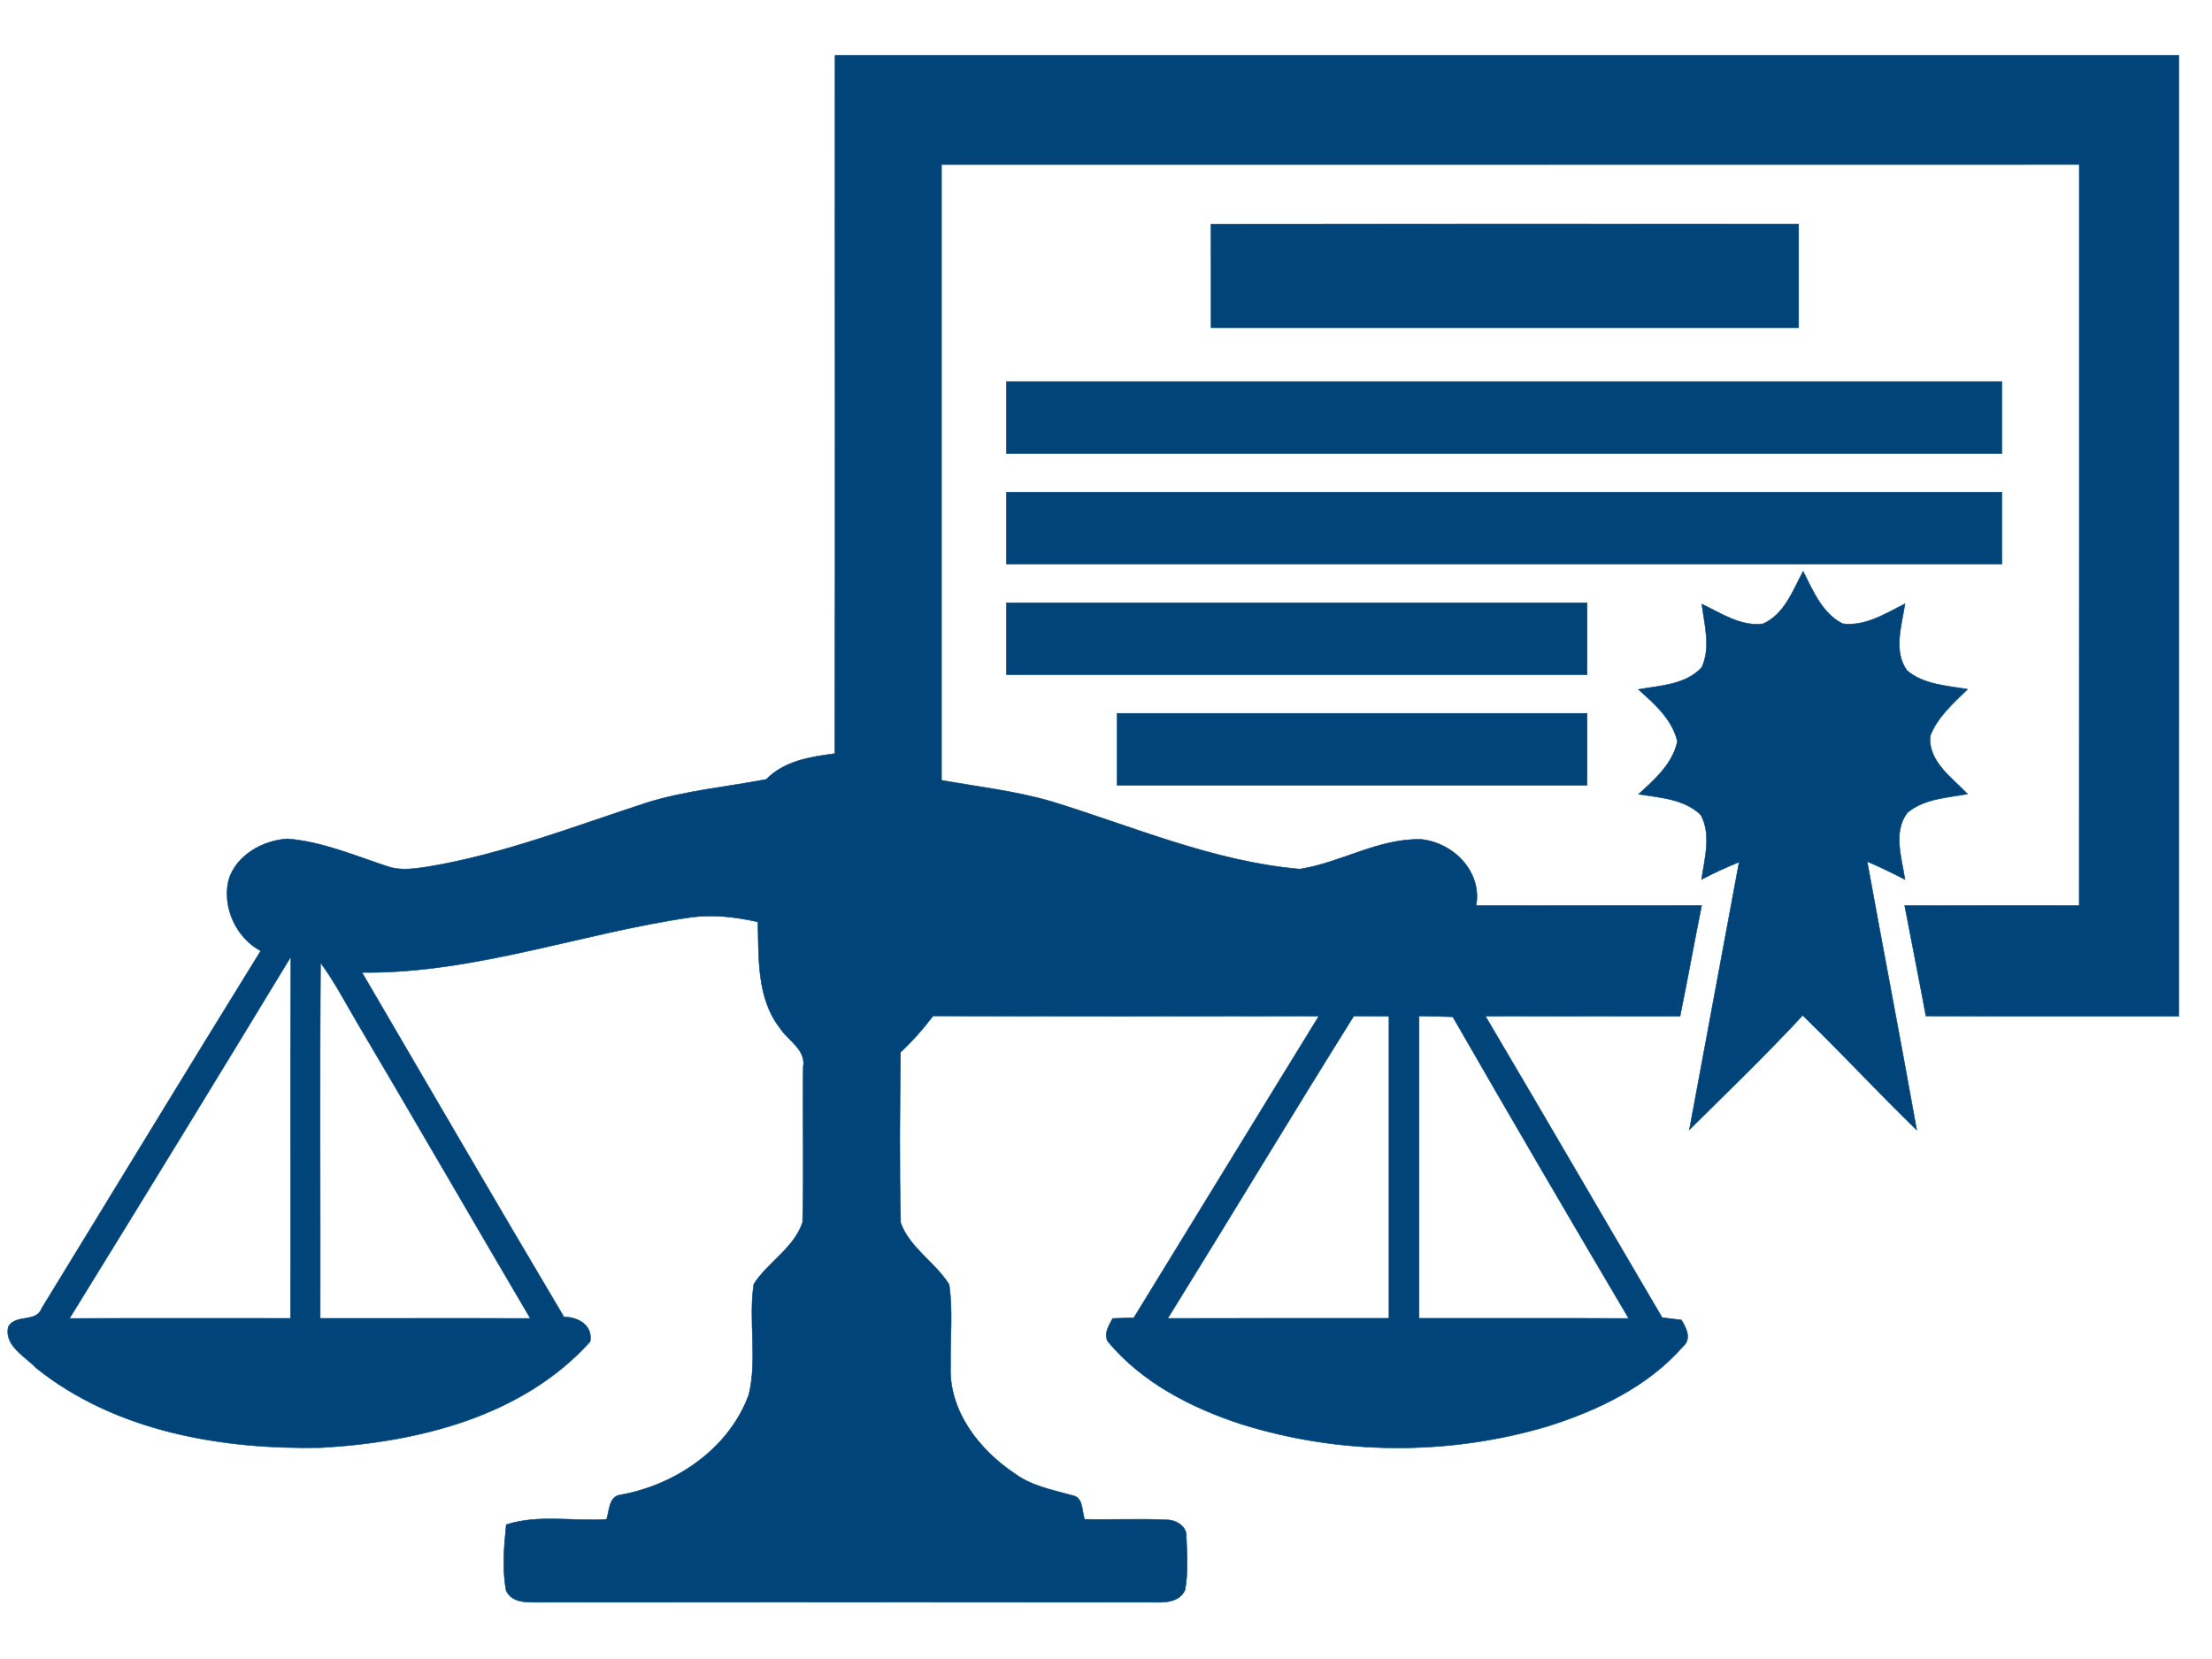 <?xml version="1.0" encoding="UTF-8" ?>
<!DOCTYPE svg PUBLIC "-//W3C//DTD SVG 1.1//EN" "http://www.w3.org/Graphics/SVG/1.1/DTD/svg11.dtd">
<svg width="400pt" height="300pt" viewBox="0 0 400 300" version="1.1" xmlns="http://www.w3.org/2000/svg">
<g id="#004479ff">
<path fill="#004479" stroke="#004479" stroke-width="0.094" opacity="1.00" d=" M 151.00 10.00 C 232.00 10.00 313.00 10.00 394.00 10.00 C 394.00 67.92 394.01 125.84 393.99 183.76 C 378.75 183.73 363.51 183.80 348.27 183.72 C 347.03 177.06 345.70 170.41 344.43 163.76 C 354.95 163.74 365.47 163.75 375.99 163.75 C 376.01 119.09 376.00 74.42 376.00 29.75 C 307.41 29.75 238.83 29.75 170.25 29.76 C 170.25 66.87 170.25 103.99 170.25 141.10 C 176.89 142.28 183.63 143.04 190.13 144.93 C 204.94 149.49 219.47 155.81 235.05 157.16 C 242.47 156.00 249.31 151.57 257.01 151.79 C 262.85 152.40 268.03 157.63 266.93 163.76 C 280.52 163.74 294.12 163.76 307.71 163.74 C 306.37 170.41 305.17 177.10 303.81 183.76 C 292.07 183.73 280.34 183.78 268.60 183.74 C 279.32 201.88 289.89 220.11 300.57 238.27 C 301.72 238.41 302.88 238.56 304.05 238.70 C 304.93 240.11 305.91 242.07 304.38 243.44 C 298.01 250.73 288.93 255.06 279.84 257.92 C 261.87 263.26 242.29 263.13 224.41 257.51 C 215.37 254.55 206.49 249.99 200.32 242.57 C 199.57 241.10 200.54 239.69 201.20 238.42 C 202.47 238.38 203.75 238.34 205.03 238.30 C 216.21 220.12 227.31 201.90 238.50 183.73 C 215.24 183.75 191.99 183.80 168.73 183.71 C 166.94 186.05 165.01 188.28 162.84 190.28 C 162.72 200.56 162.61 210.86 162.87 221.14 C 164.55 225.72 169.15 228.27 171.63 232.29 C 172.35 237.15 171.79 242.10 171.89 247.00 C 171.52 255.12 177.09 262.22 183.55 266.51 C 186.58 268.72 190.30 269.42 193.84 270.40 C 195.93 270.70 195.59 273.24 196.13 274.74 C 201.08 274.85 206.05 274.60 211.00 274.84 C 212.71 274.84 214.74 276.07 214.52 278.00 C 214.67 281.16 214.86 284.39 214.29 287.52 C 213.36 289.59 210.99 289.80 209.01 289.74 C 171.67 289.73 134.33 289.71 96.98 289.74 C 94.99 289.75 92.50 289.75 91.53 287.63 C 90.78 283.70 91.15 279.65 91.55 275.70 C 97.40 273.82 103.65 275.15 109.68 274.75 C 110.23 273.20 110.05 270.65 112.16 270.33 C 122.17 268.56 131.86 261.96 135.42 252.19 C 136.98 245.66 135.32 238.83 136.31 232.22 C 138.86 228.22 143.59 225.68 145.13 221.05 C 145.39 211.69 145.13 202.32 145.25 192.96 C 145.80 189.77 142.50 188.20 141.02 185.88 C 136.81 180.44 137.23 173.20 137.05 166.71 C 133.11 165.83 129.05 165.32 125.03 165.86 C 105.11 168.72 85.76 176.08 65.45 175.85 C 77.60 196.63 89.69 217.45 101.98 238.15 C 104.56 238.15 107.22 239.66 106.72 242.60 C 94.53 256.15 75.59 260.80 58.03 261.78 C 40.08 262.14 20.86 258.86 6.51 247.35 C 4.49 245.22 0.77 243.39 1.49 239.95 C 2.82 237.54 6.53 239.28 7.54 236.59 C 20.74 215.04 33.85 193.44 47.15 171.95 C 42.71 169.59 40.20 164.13 41.32 159.23 C 42.62 154.68 47.48 151.97 51.97 151.69 C 58.33 152.19 64.26 154.78 70.27 156.74 C 72.61 157.49 75.10 157.07 77.47 156.72 C 91.09 154.44 103.99 149.36 117.07 145.12 C 124.07 142.96 131.39 142.30 138.56 140.94 C 141.82 137.59 146.54 136.85 150.96 136.28 C 151.06 94.19 150.97 52.09 151.00 10.00 M 52.60 172.99 C 39.35 194.86 25.98 216.65 12.56 238.42 C 25.89 238.37 39.21 238.41 52.54 238.40 C 52.60 216.60 52.48 194.79 52.60 172.99 M 57.96 174.08 C 57.80 195.52 57.94 216.96 57.90 238.40 C 70.57 238.42 83.24 238.37 95.91 238.42 C 85.49 220.71 75.22 202.91 64.76 185.22 C 62.54 181.48 60.55 177.59 57.96 174.08 M 211.16 238.41 C 224.50 238.37 237.83 238.41 251.17 238.39 C 251.18 220.18 251.18 201.97 251.17 183.76 C 249.05 183.76 246.93 183.74 244.81 183.72 C 233.46 201.87 222.44 220.22 211.16 238.41 M 256.61 183.72 C 256.60 201.94 256.60 220.17 256.61 238.39 C 269.25 238.42 281.89 238.36 294.53 238.42 C 283.82 220.30 273.20 202.12 262.71 183.87 C 260.68 183.80 258.64 183.74 256.61 183.72 Z" />
<path fill="#004479" stroke="#004479" stroke-width="0.094" opacity="1.00" d=" M 218.99 40.52 C 254.41 40.48 289.83 40.50 325.25 40.51 C 325.24 46.76 325.26 53.00 325.25 59.25 C 289.83 59.26 254.42 59.25 219.00 59.25 C 218.99 53.01 219.01 46.76 218.99 40.52 Z" />
<path fill="#004479" stroke="#004479" stroke-width="0.094" opacity="1.00" d=" M 182.00 69.00 C 242.00 69.00 302.00 69.00 362.00 69.00 C 362.00 73.33 362.00 77.67 362.00 82.00 C 302.00 82.00 242.00 82.00 182.00 82.00 C 182.00 77.67 182.00 73.33 182.00 69.00 Z" />
<path fill="#004479" stroke="#004479" stroke-width="0.094" opacity="1.00" d=" M 182.00 89.00 C 242.00 89.00 302.00 89.00 362.00 89.00 C 362.00 93.33 362.00 97.67 362.00 102.00 C 302.00 102.00 242.00 102.00 182.00 102.00 C 182.00 97.67 182.00 93.33 182.00 89.00 Z" />
<path fill="#004479" stroke="#004479" stroke-width="0.094" opacity="1.00" d=" M 318.79 112.81 C 322.65 111.14 324.21 106.78 326.06 103.31 C 327.83 106.80 329.51 110.92 333.19 112.78 C 337.25 113.34 340.99 110.94 344.48 109.18 C 343.89 113.08 342.31 117.75 344.85 121.26 C 347.86 123.81 352.06 123.99 355.79 124.64 C 353.24 127.15 350.37 129.62 349.05 133.05 C 348.57 137.63 352.98 140.63 355.80 143.58 C 352.09 144.25 347.88 144.43 344.89 146.98 C 342.27 150.46 343.90 155.16 344.47 159.04 C 342.23 157.87 339.95 156.78 337.64 155.78 C 340.58 171.97 343.70 188.14 346.60 204.34 C 339.60 197.56 332.99 190.38 325.98 183.61 C 319.38 190.73 312.38 197.45 305.50 204.29 C 308.49 188.15 311.50 172.03 314.49 155.89 C 312.17 156.82 309.90 157.86 307.70 159.03 C 308.24 155.24 309.49 150.97 307.58 147.39 C 304.66 144.47 300.16 144.24 296.31 143.61 C 299.22 140.97 302.49 138.08 303.33 134.06 C 302.40 130.10 299.19 127.26 296.27 124.67 C 300.19 123.97 304.85 123.84 307.73 120.69 C 309.40 117.09 308.21 112.98 307.75 109.23 C 311.19 110.89 314.81 113.33 318.79 112.81 Z" />
<path fill="#004479" stroke="#004479" stroke-width="0.094" opacity="1.00" d=" M 182.00 109.00 C 217.00 109.00 252.00 109.00 287.00 109.00 C 287.00 113.33 287.00 117.67 287.00 122.00 C 252.00 122.00 217.00 122.00 182.00 122.00 C 182.00 117.67 182.00 113.33 182.00 109.00 Z" />
<path fill="#004479" stroke="#004479" stroke-width="0.094" opacity="1.00" d=" M 202.00 129.00 C 230.33 129.00 258.67 129.00 287.00 129.00 C 287.00 133.33 287.00 137.67 287.00 142.00 C 258.67 142.00 230.33 142.00 202.00 142.00 C 202.00 137.67 202.00 133.33 202.00 129.00 Z" />
</g>
</svg>
